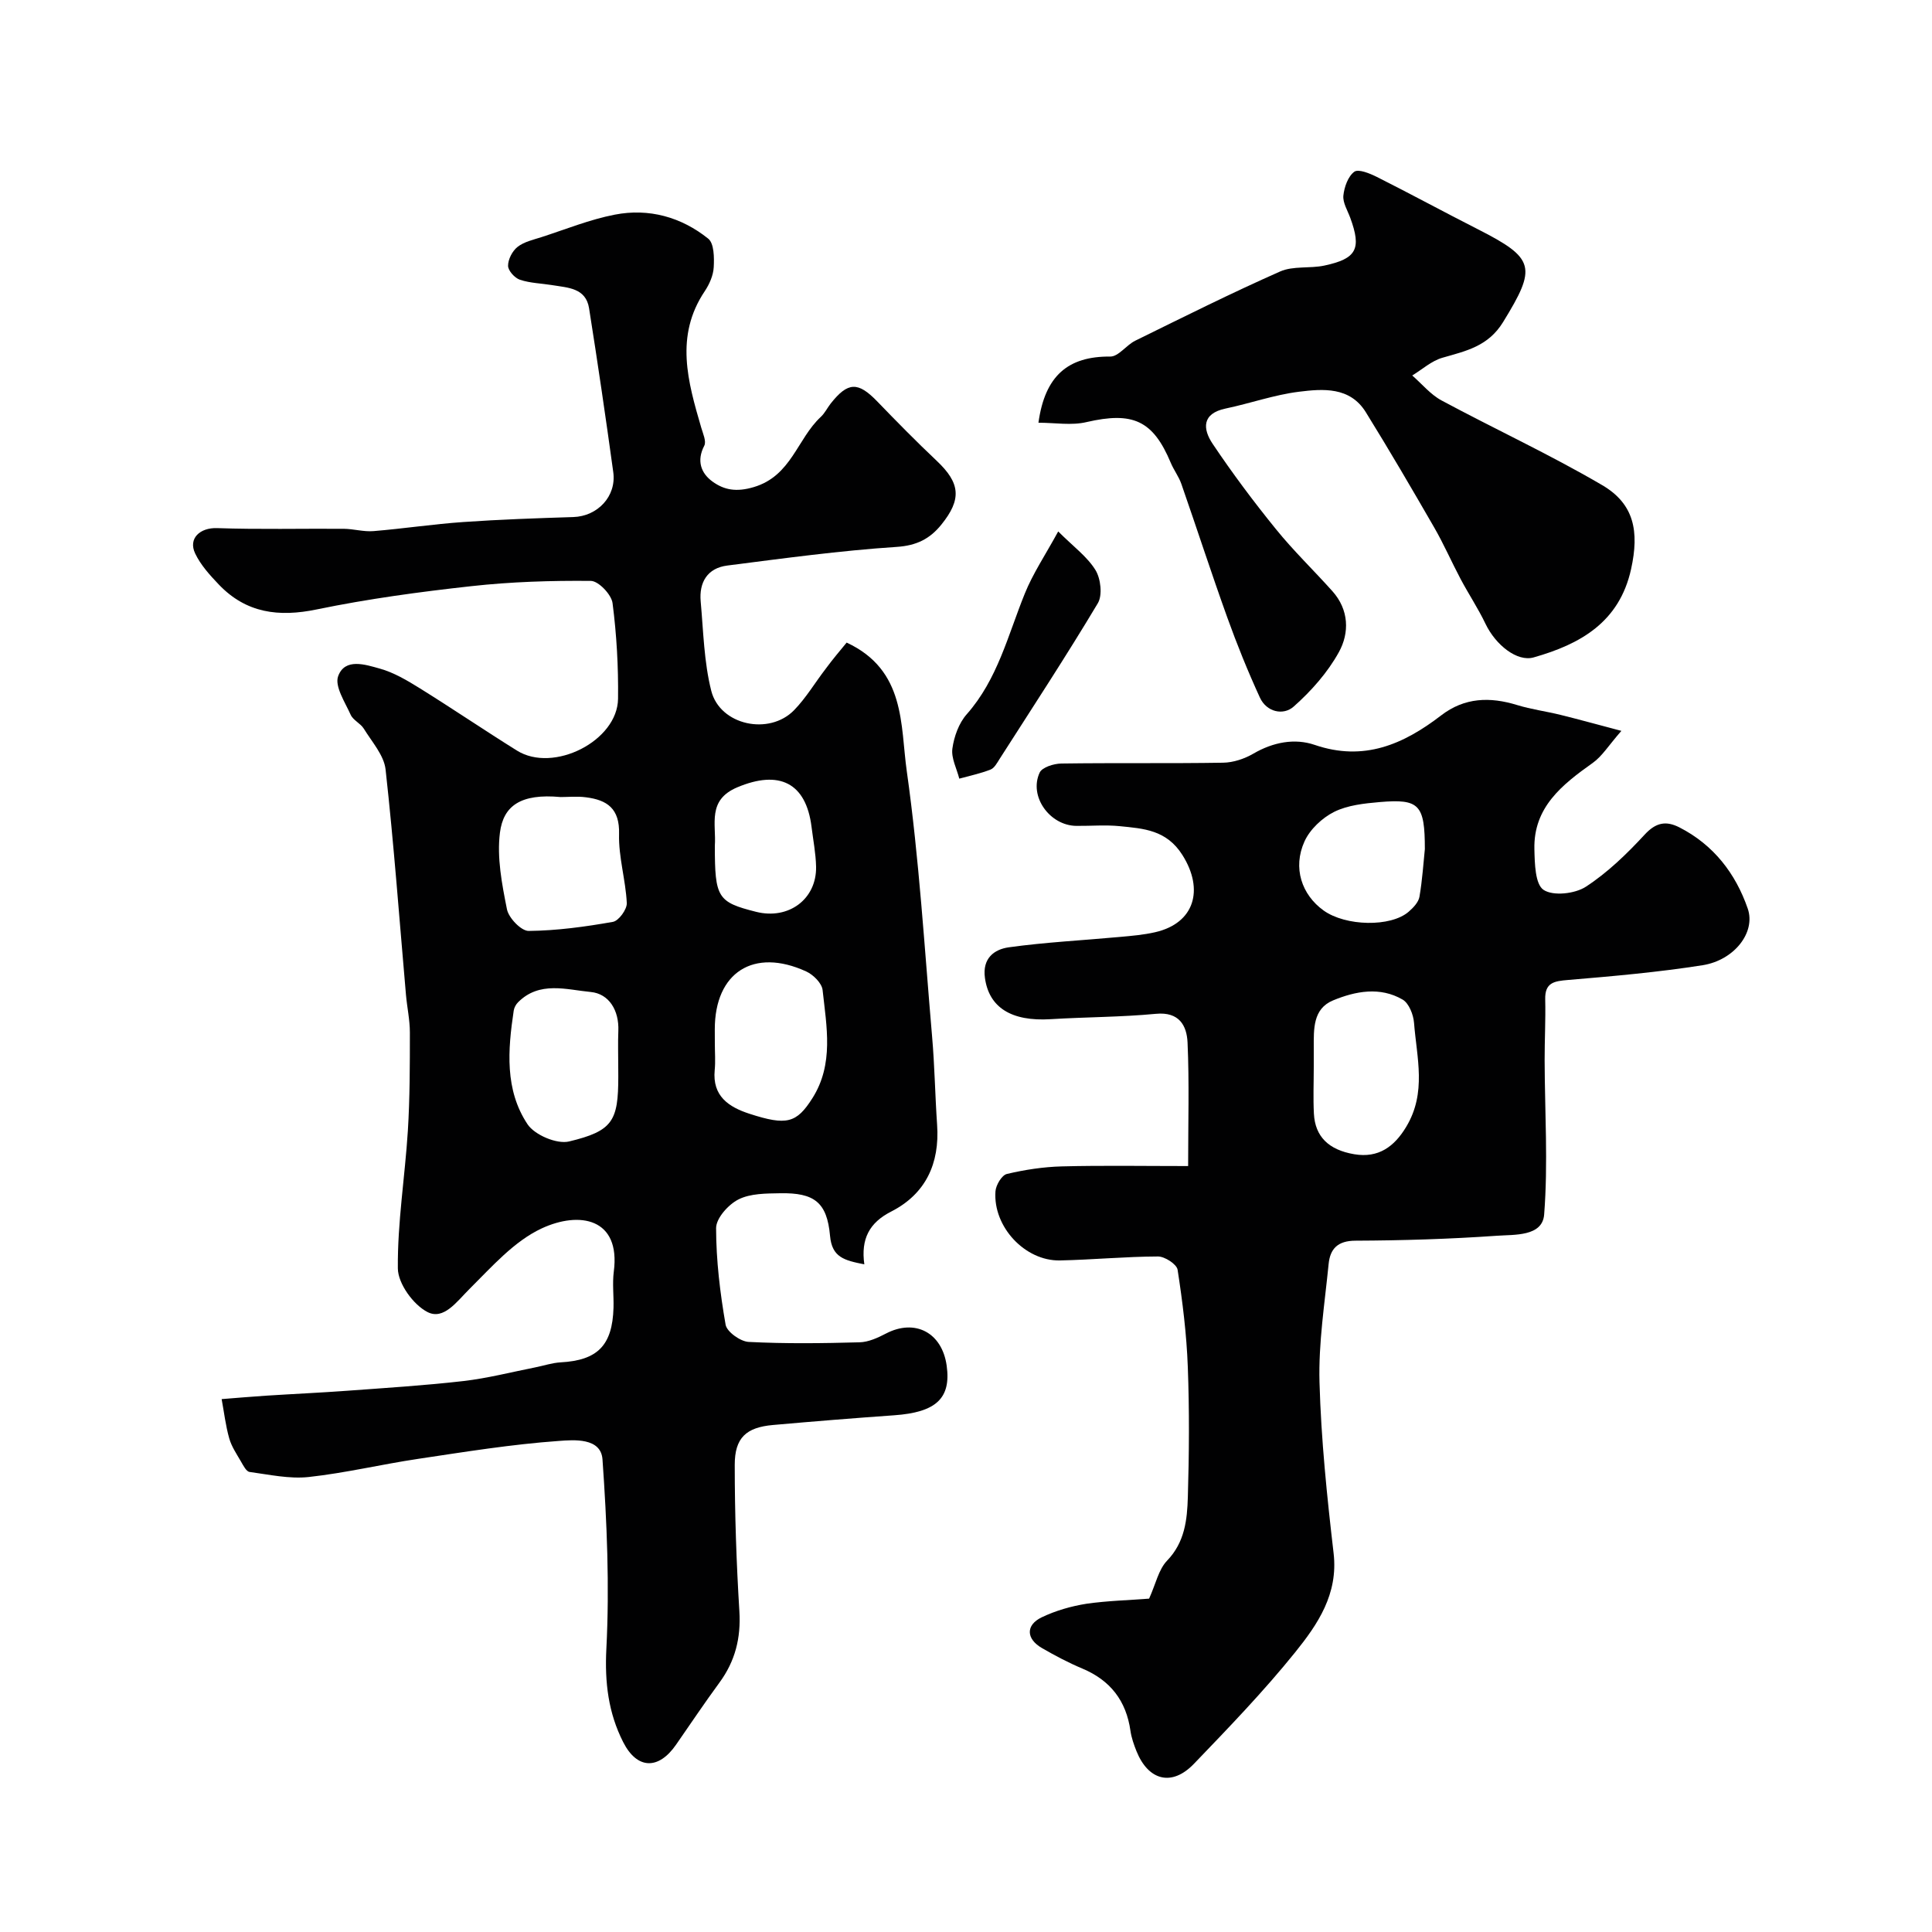 <svg enable-background="new 0 0 400 400" viewBox="0 0 400 400" xmlns="http://www.w3.org/2000/svg"><g fill="#010102"><path d="m175.29 133.04c12.28 5.72 11.1 17.13 12.45 26.63 2.57 18.19 3.66 36.6 5.24 54.93.53 6.08.62 12.2 1.04 18.3.55 7.99-2.36 14.29-9.51 17.94-4.52 2.3-6.3 5.66-5.56 10.93-4.15-.83-6.7-1.43-7.1-5.91-.62-6.95-3.27-8.94-10.32-8.81-2.92.05-6.17.03-8.64 1.28-2.09 1.05-4.63 3.89-4.63 5.94.01 6.68.82 13.41 1.97 20 .26 1.47 3.06 3.47 4.77 3.56 7.64.39 15.32.29 22.98.08 1.84-.05 3.77-.94 5.46-1.82 6-3.12 11.6-.21 12.56 6.66.94 6.76-2.2 9.66-10.88 10.27-8.37.59-16.73 1.27-25.08 2.01-5.54.49-7.93 2.63-7.92 8.27 0 10.1.34 20.21.96 30.29.34 5.55-.87 10.34-4.13 14.78-3.09 4.21-6 8.56-8.98 12.85-3.63 5.24-8.07 5.14-10.95-.54-3.06-6.03-3.84-12.31-3.48-19.31.67-13.03.12-26.18-.8-39.21-.32-4.56-5.98-4.05-9.02-3.83-9.75.69-19.45 2.26-29.14 3.71-7.58 1.13-15.07 2.93-22.67 3.76-4 .43-8.18-.5-12.24-1.05-.68-.09-1.3-1.33-1.77-2.14-.9-1.56-1.96-3.11-2.44-4.81-.75-2.65-1.07-5.42-1.57-8.13 3.07-.24 6.13-.51 9.2-.71 5.59-.36 11.2-.61 16.79-1.02 8.03-.59 16.08-1.09 24.08-2.01 4.99-.58 9.91-1.85 14.86-2.83 1.76-.35 3.5-.94 5.26-1.04 7.64-.42 10.71-3.5 10.94-11.3.07-2.5-.26-5.03.06-7.49 1.45-11.09-7.12-12.57-14.93-8.94-5.72 2.66-10.34 7.96-14.97 12.56-2.62 2.6-5.32 6.48-8.68 4.75-2.93-1.5-6.1-5.89-6.13-9.02-.09-9.49 1.47-18.97 2.07-28.48.42-6.77.42-13.58.42-20.37 0-2.61-.58-5.21-.81-7.82-1.36-15.55-2.5-31.13-4.22-46.64-.33-2.95-2.83-5.71-4.51-8.45-.68-1.1-2.21-1.74-2.72-2.88-1.17-2.61-3.35-5.89-2.59-7.98 1.39-3.84 5.65-2.4 8.6-1.58 2.94.81 5.71 2.47 8.34 4.1 6.75 4.2 13.33 8.67 20.08 12.88 7.55 4.72 20.83-1.99 20.93-10.74.08-6.6-.29-13.25-1.14-19.8-.23-1.77-2.91-4.58-4.49-4.59-8.25-.08-16.55.18-24.75 1.09-10.71 1.18-21.43 2.63-31.97 4.81-7.9 1.64-14.63.78-20.29-5.13-1.86-1.95-3.77-4.05-4.91-6.44-1.51-3.17 1.06-5.38 4.52-5.26 8.73.3 17.49.08 26.23.14 2.06.02 4.14.65 6.17.48 6.21-.51 12.38-1.45 18.59-1.88 7.58-.53 15.19-.79 22.78-1.03 5.02-.16 8.96-4.29 8.27-9.3-1.56-11.33-3.22-22.64-5.01-33.93-.67-4.22-4.39-4.25-7.59-4.78-2.25-.37-4.59-.41-6.72-1.12-1.08-.36-2.46-1.88-2.46-2.89-.01-1.33.89-3.07 1.96-3.91 1.34-1.06 3.23-1.47 4.94-2.02 5.05-1.63 10.02-3.66 15.2-4.66 7.06-1.37 13.76.49 19.35 4.98 1.21.98 1.24 3.91 1.13 5.9-.09 1.7-.89 3.52-1.86 4.97-6.24 9.31-3.49 18.77-.72 28.27.36 1.23 1.09 2.83.62 3.72-1.63 3.13-.67 5.7 1.7 7.42 2.42 1.75 4.94 2.22 8.54 1.15 7.8-2.31 9-10.01 13.89-14.54.82-.76 1.33-1.84 2.03-2.74 3.58-4.54 5.67-4.58 9.65-.46 4.03 4.17 8.1 8.32 12.32 12.3 4.86 4.59 5.23 7.93.94 13.23-2.35 2.9-5.08 4.32-9.23 4.59-11.73.77-23.41 2.37-35.08 3.86-4.1.52-5.86 3.46-5.5 7.44.56 6.19.68 12.53 2.19 18.5 1.81 7.13 12 9.31 17.16 3.99 2.49-2.56 4.35-5.73 6.55-8.58 1.43-1.95 3-3.79 4.32-5.4zm-59.22 31.98c-8.3-.77-11.85 1.84-12.56 7.35-.66 5.17.41 10.68 1.45 15.89.36 1.8 2.95 4.49 4.49 4.48 5.83-.06 11.69-.86 17.45-1.88 1.2-.21 2.93-2.59 2.87-3.89-.23-4.78-1.73-9.55-1.6-14.29.15-5.28-2.47-7.06-6.87-7.61-1.8-.24-3.65-.05-5.23-.05zm31.93 51.08c0 1.83.15 3.67-.03 5.47-.51 5.38 2.92 7.63 7.19 9.02 7.71 2.5 9.75 1.96 13.04-3.22 4.48-7.07 2.93-14.82 2.11-22.39-.15-1.42-1.93-3.18-3.39-3.85-10.88-4.98-18.93.19-18.93 11.97.01 1.01.01 2 .01 3zm-20 4.81c0-2.5-.08-5 .02-7.49.17-4.22-1.92-7.68-5.72-8.04-4.99-.47-10.62-2.33-15.05 2.14-.44.44-.8 1.11-.89 1.72-1.22 8.12-1.88 16.42 2.87 23.54 1.48 2.21 6.06 4.15 8.58 3.55 9.07-2.17 10.2-4.26 10.2-13.41-.01-.68-.01-1.34-.01-2.01zm20-45.79c0 10.75.56 11.65 8.53 13.66 6.72 1.7 12.56-2.61 12.43-9.34-.06-2.76-.6-5.5-.94-8.25-1.14-9.15-6.71-11.83-15.36-8.19-6.29 2.64-4.34 7.63-4.66 12.12z"/><path d="m237.91 330.98c1.39-3.07 1.96-6.03 3.72-7.86 3.69-3.83 4.16-8.49 4.3-13.17.27-8.99.33-18-.01-26.99-.25-6.71-1.08-13.43-2.11-20.07-.18-1.15-2.66-2.76-4.07-2.75-6.77.02-13.53.68-20.3.82-7.23.14-13.87-6.98-13.34-14.31.09-1.29 1.31-3.34 2.35-3.59 3.71-.88 7.57-1.47 11.38-1.57 8.54-.22 17.09-.07 26.16-.07 0-8.94.25-17.27-.12-25.57-.16-3.51-1.72-6.41-6.55-5.95-7.23.69-14.53.66-21.78 1.11-8.18.51-12.78-2.44-13.62-8.54-.57-4.1 1.95-5.92 4.94-6.34 7.63-1.06 15.35-1.44 23.02-2.15 2.43-.22 4.89-.43 7.26-.97 8.19-1.86 10.19-8.82 5.67-15.98-3.3-5.23-8.04-5.48-12.97-5.98-2.97-.3-5.99-.03-8.99-.06-5.52-.06-9.88-6.13-7.6-11.03.51-1.11 2.93-1.86 4.49-1.88 11.16-.16 22.33.01 33.49-.17 2.12-.03 4.44-.81 6.29-1.89 4.06-2.36 8.52-3.22 12.67-1.8 10.2 3.49 18.39-.12 26.19-6.11 4.84-3.72 10.1-3.87 15.72-2.14 2.93.9 6.01 1.3 9 2.04 3.7.91 7.38 1.94 12.59 3.31-2.65 3.02-3.99 5.26-5.94 6.64-6.32 4.49-12.29 9.17-12.07 17.88.07 2.94.15 7.24 1.9 8.4 1.98 1.32 6.49.82 8.75-.65 4.51-2.93 8.51-6.82 12.19-10.8 2.33-2.53 4.43-2.89 7.18-1.49 7.07 3.61 11.63 9.53 14.15 16.81 1.7 4.92-2.78 10.69-9.35 11.73-9.21 1.45-18.53 2.27-27.83 3.05-2.89.24-4.84.52-4.75 4.03.1 4.2-.13 8.41-.12 12.61.03 10.65.73 21.35-.1 31.93-.36 4.58-6.16 4.13-9.79 4.39-9.74.68-19.52.98-29.28 1.02-3.69.01-5.24 1.7-5.55 4.81-.81 8.17-2.12 16.38-1.89 24.53.33 11.81 1.55 23.62 2.92 35.38.98 8.43-3.28 14.69-7.95 20.49-6.52 8.09-13.77 15.61-20.98 23.11-4.55 4.73-9.41 3.49-11.88-2.62-.54-1.35-1.04-2.77-1.25-4.21-.88-6.23-4.16-10.47-9.98-12.91-2.86-1.2-5.63-2.67-8.32-4.22-3.31-1.9-3.44-4.77-.06-6.39 2.88-1.38 6.09-2.3 9.25-2.8 4.36-.63 8.82-.73 12.97-1.06zm34.09-110.08c0 3.23-.14 6.46.03 9.68.25 4.76 3.08 7.5 8.35 8.39 5.02.85 8.31-1.58 10.77-5.69 4.25-7.07 2.17-14.3 1.61-21.51-.13-1.7-1.05-4.04-2.35-4.81-4.68-2.73-9.77-1.76-14.41.16-4.21 1.74-4 5.97-4 9.8zm23-45.1c0-9.24-1.15-10.44-9.35-9.74-3.2.28-6.64.64-9.43 2.03-2.49 1.25-5.01 3.62-6.14 6.12-2.48 5.48-.57 11.05 3.96 14.3 4.56 3.27 13.89 3.47 17.6.26.95-.82 2.04-1.96 2.24-3.09.61-3.53.83-7.14 1.12-9.88z"/><path d="m215 87.52c1.35-9.78 6.17-13.77 14.88-13.7 1.7.01 3.32-2.38 5.16-3.28 9.95-4.89 19.86-9.85 29.99-14.33 2.71-1.2 6.16-.58 9.18-1.23 6.7-1.43 7.7-3.47 5.34-9.9-.56-1.52-1.56-3.11-1.42-4.58.18-1.76.96-3.98 2.26-4.94.86-.63 3.23.35 4.69 1.08 7.01 3.52 13.9 7.27 20.89 10.82 11.91 6.05 12.2 7.88 5.23 19.22-3.1 5.05-7.69 5.98-12.57 7.39-2.25.65-4.17 2.41-6.24 3.67 2.01 1.75 3.78 3.94 6.07 5.17 11.04 5.93 22.45 11.2 33.25 17.53 6.63 3.88 7.71 9.57 5.99 17.38-2.42 10.99-10.48 15.54-20.17 18.29-3.4.97-7.86-2.54-9.98-6.97-1.51-3.16-3.47-6.11-5.12-9.21-1.89-3.56-3.5-7.27-5.51-10.75-4.62-8.01-9.28-15.99-14.15-23.85-3.28-5.28-8.84-4.85-13.87-4.22-5.11.64-10.07 2.41-15.14 3.47-4.99 1.04-4.74 4.26-2.7 7.3 4.09 6.1 8.5 12 13.13 17.7 3.63 4.49 7.83 8.52 11.68 12.83 3.43 3.84 3.54 8.61 1.33 12.61-2.33 4.22-5.73 8.06-9.37 11.28-2.12 1.88-5.6 1.15-6.99-1.89-2.49-5.43-4.74-10.99-6.76-16.61-3.29-9.15-6.29-18.41-9.49-27.6-.53-1.53-1.57-2.88-2.2-4.39-3.68-8.79-7.86-10.63-17.44-8.42-3.1.74-6.51.13-9.95.13z"/><path d="m219.09 110.03c3.15 3.15 6.01 5.22 7.72 8 1.09 1.78 1.48 5.2.48 6.87-6.51 10.89-13.48 21.52-20.32 32.21-.53.83-1.09 1.91-1.89 2.22-2.08.82-4.3 1.28-6.47 1.88-.53-2.08-1.7-4.25-1.43-6.22.34-2.48 1.34-5.27 2.97-7.11 6.4-7.24 8.53-16.37 12.01-24.95 1.67-4.16 4.24-7.98 6.93-12.9z"/></g></svg>